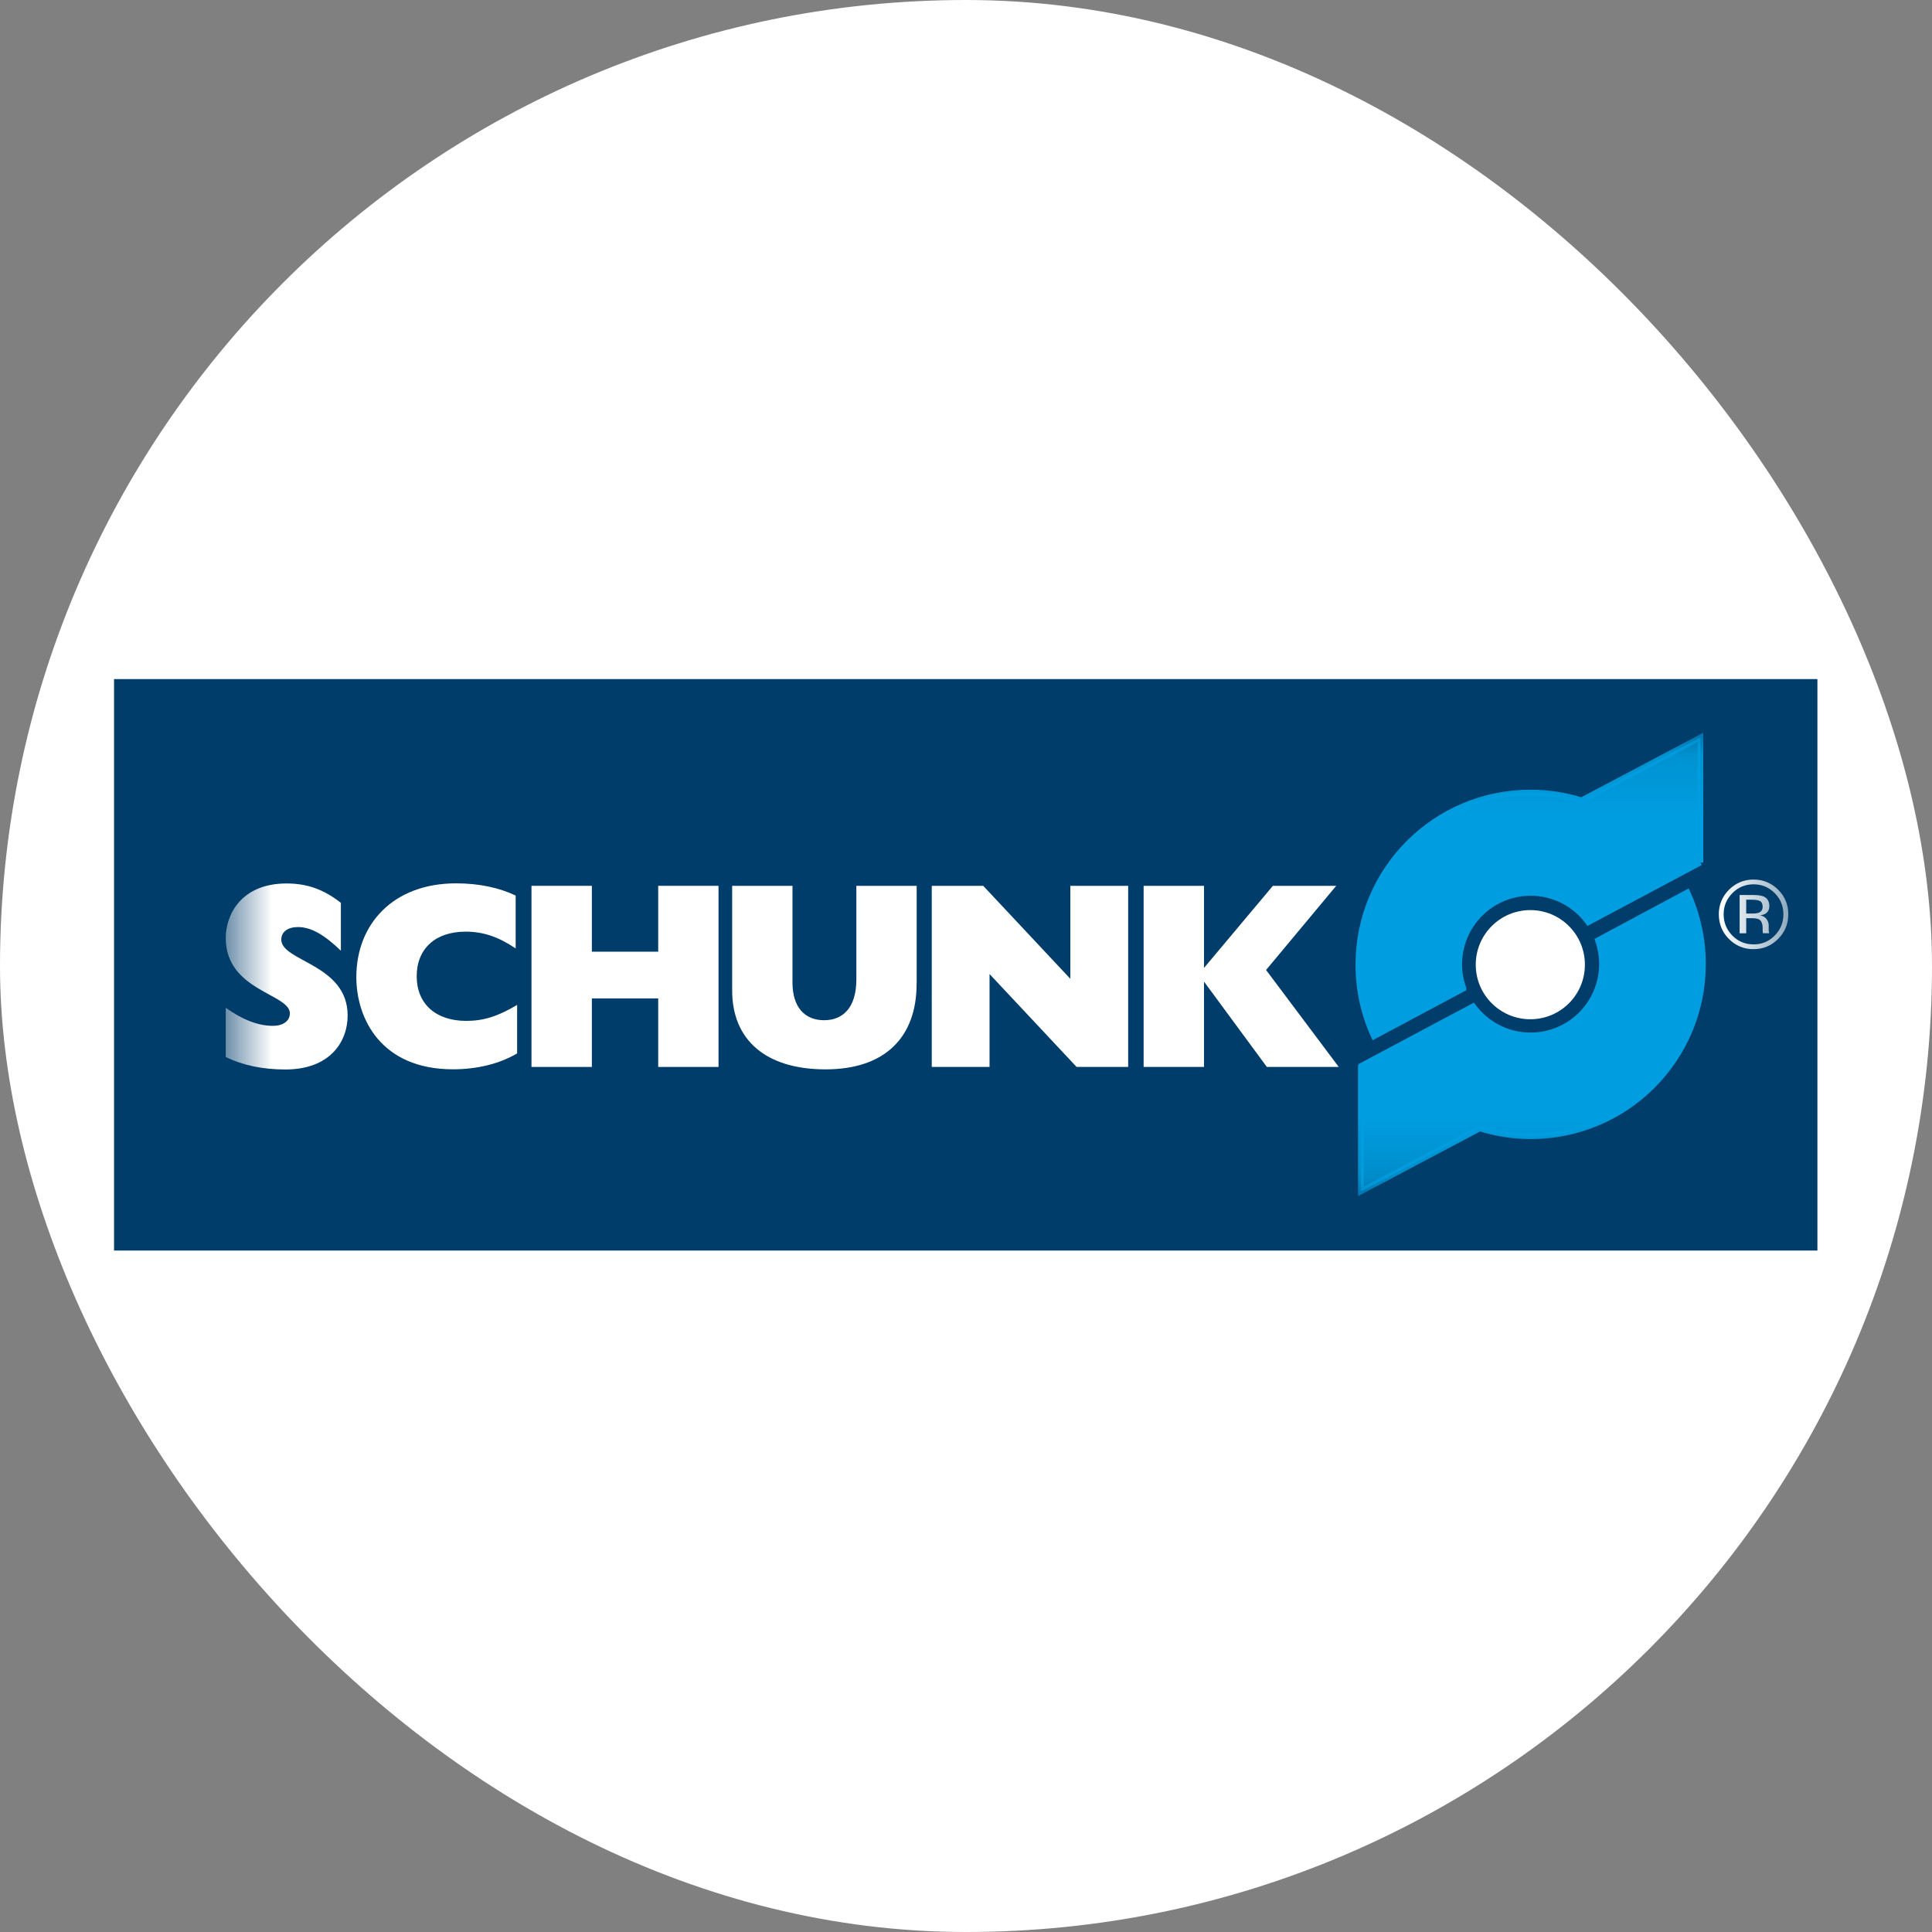 <?xml version="1.0" encoding="UTF-8"?> <svg xmlns="http://www.w3.org/2000/svg" width="32" height="32" viewBox="0 0 32 32" fill="none"><rect x="0" y="0" width="32" height="32" fill="#808080" stroke="none"/><rect width="32" height="32" rx="16" fill="white"></rect><g clip-path="url(#clip0_20120_766)"><path d="M30.103 20.713H1.889V11.248H30.103V20.713Z" fill="#003D6A"></path><mask id="mask0_20120_766" style="mask-type:luminance" maskUnits="userSpaceOnUse" x="3" y="12" width="27" height="8"><path d="M29.621 12.135H3.74V19.811H29.621V12.135Z" fill="white"></path></mask><g mask="url(#mask0_20120_766)"><path d="M3.739 16.692C4.015 16.89 4.279 16.991 4.517 16.991C4.701 16.991 4.801 16.903 4.801 16.784C4.801 16.458 3.739 16.414 3.739 15.535C3.739 15.156 3.989 14.633 4.747 14.633C5.085 14.633 5.361 14.73 5.646 14.954V15.747C5.37 15.479 5.148 15.355 4.935 15.355C4.768 15.355 4.659 15.434 4.659 15.562C4.659 15.927 5.758 15.967 5.758 16.82C5.758 17.252 5.469 17.714 4.726 17.714C4.357 17.714 4.027 17.648 3.739 17.507V16.693L3.739 16.692Z" fill="white"></path></g><mask id="mask1_20120_766" style="mask-type:luminance" maskUnits="userSpaceOnUse" x="3" y="12" width="27" height="8"><path d="M29.621 12.135H3.74V19.811H29.621V12.135Z" fill="white"></path></mask><g mask="url(#mask1_20120_766)"><path d="M8.566 17.447C8.269 17.623 7.896 17.711 7.503 17.711C6.311 17.711 5.902 16.871 5.902 16.184C5.902 15.309 6.509 14.631 7.554 14.631C7.93 14.631 8.264 14.701 8.541 14.833V15.709C8.253 15.515 8.002 15.431 7.713 15.431C7.212 15.431 6.902 15.712 6.902 16.17C6.902 16.628 7.219 16.909 7.721 16.909C8.009 16.909 8.244 16.835 8.565 16.645V17.446L8.566 17.447Z" fill="white"></path></g><path d="M9.803 16.537V17.672H8.803V14.672H9.803V15.763H10.902V14.672H11.901V17.672H10.902V16.537H9.803Z" fill="white"></path><mask id="mask2_20120_766" style="mask-type:luminance" maskUnits="userSpaceOnUse" x="3" y="12" width="27" height="8"><path d="M29.621 12.135H3.74V19.811H29.621V12.135Z" fill="white"></path></mask><g mask="url(#mask2_20120_766)"><path d="M15.182 16.295C15.182 17.175 14.664 17.712 13.674 17.712C12.683 17.712 12.127 17.224 12.127 16.406V14.672H13.126V16.273C13.126 16.695 13.34 16.898 13.649 16.898C13.958 16.898 14.184 16.695 14.184 16.221V14.672H15.183V16.295H15.182Z" fill="white"></path></g><path d="M15.433 17.672V14.672H16.285L17.728 16.212V14.672H18.686V17.672H17.832L16.39 16.133V17.672H15.433Z" fill="white"></path><path d="M19.942 16.269V17.672H18.942V14.672H19.942V16.032L21.083 14.672H22.132L20.97 16.066L22.174 17.672H20.983L19.95 16.269H19.942Z" fill="white"></path><mask id="mask3_20120_766" style="mask-type:luminance" maskUnits="userSpaceOnUse" x="3" y="12" width="27" height="8"><path d="M29.621 12.135H3.74V19.811H29.621V12.135Z" fill="white"></path></mask><g mask="url(#mask3_20120_766)"><path d="M25.347 16.882C25.847 16.882 26.251 16.478 26.251 15.978C26.251 15.479 25.847 15.074 25.347 15.074C24.847 15.074 24.443 15.479 24.443 15.978C24.443 16.478 24.848 16.882 25.347 16.882Z" fill="white"></path></g><mask id="mask4_20120_766" style="mask-type:luminance" maskUnits="userSpaceOnUse" x="3" y="12" width="27" height="8"><path d="M29.621 12.135H3.74V19.811H29.621V12.135Z" fill="white"></path></mask><g mask="url(#mask4_20120_766)"><path d="M22.541 17.66V19.733L24.51 18.69C24.777 18.773 25.06 18.819 25.356 18.819C26.93 18.819 28.206 17.542 28.206 15.967C28.206 15.544 28.113 15.142 27.948 14.781L26.468 15.574C26.51 15.697 26.534 15.829 26.534 15.967C26.534 16.62 26.005 17.15 25.352 17.15C24.961 17.15 24.614 16.96 24.399 16.668L22.542 17.657L22.541 17.66Z" fill="#009EE0"></path></g><mask id="mask5_20120_766" style="mask-type:luminance" maskUnits="userSpaceOnUse" x="3" y="12" width="27" height="8"><path d="M29.621 12.135H3.74V19.811H29.621V12.135Z" fill="white"></path></mask><g mask="url(#mask5_20120_766)"><path d="M22.541 17.66V19.733L24.51 18.69C24.777 18.773 25.06 18.819 25.356 18.819C26.93 18.819 28.206 17.542 28.206 15.967C28.206 15.544 28.113 15.142 27.948 14.781L26.468 15.574C26.51 15.697 26.534 15.829 26.534 15.967C26.534 16.62 26.005 17.15 25.352 17.15C24.961 17.15 24.614 16.96 24.399 16.668L22.542 17.657L22.541 17.66Z" stroke="#009EE0" stroke-width="0.095"></path></g><mask id="mask6_20120_766" style="mask-type:luminance" maskUnits="userSpaceOnUse" x="3" y="12" width="27" height="8"><path d="M29.621 12.135H3.74V19.811H29.621V12.135Z" fill="white"></path></mask><g mask="url(#mask6_20120_766)"><path d="M28.164 14.287V12.215L26.196 13.256C25.929 13.173 25.645 13.127 25.35 13.127C23.775 13.127 22.499 14.403 22.499 15.979C22.499 16.402 22.591 16.804 22.757 17.164L24.239 16.373V16.37C24.193 16.246 24.169 16.111 24.169 15.972C24.169 15.319 24.698 14.789 25.352 14.789C25.745 14.789 26.093 14.98 26.308 15.275L28.164 14.286V14.287Z" fill="#009EE0"></path></g><mask id="mask7_20120_766" style="mask-type:luminance" maskUnits="userSpaceOnUse" x="3" y="12" width="27" height="8"><path d="M29.621 12.135H3.74V19.811H29.621V12.135Z" fill="white"></path></mask><g mask="url(#mask7_20120_766)"><path d="M28.164 14.287V12.215L26.196 13.256C25.929 13.173 25.645 13.127 25.35 13.127C23.775 13.127 22.499 14.403 22.499 15.979C22.499 16.402 22.591 16.804 22.757 17.164L24.239 16.373V16.37C24.193 16.246 24.169 16.111 24.169 15.972C24.169 15.319 24.698 14.789 25.352 14.789C25.745 14.789 26.093 14.98 26.308 15.275L28.164 14.286V14.287Z" stroke="#009EE0" stroke-width="0.095"></path></g><mask id="mask8_20120_766" style="mask-type:luminance" maskUnits="userSpaceOnUse" x="3" y="12" width="27" height="8"><path d="M29.621 12.135H3.74V19.811H29.621V12.135Z" fill="white"></path></mask><g mask="url(#mask8_20120_766)"><path d="M28.812 15.458H28.923V15.208H29.011C29.07 15.208 29.111 15.215 29.135 15.228C29.175 15.252 29.195 15.3 29.195 15.373V15.424L29.197 15.444C29.197 15.444 29.198 15.449 29.199 15.45C29.199 15.452 29.2 15.454 29.201 15.457H29.306L29.302 15.45C29.299 15.444 29.297 15.433 29.296 15.416C29.295 15.399 29.295 15.384 29.295 15.369V15.323C29.295 15.291 29.284 15.258 29.261 15.225C29.238 15.191 29.202 15.17 29.152 15.162C29.191 15.156 29.222 15.146 29.244 15.132C29.285 15.105 29.306 15.063 29.306 15.007C29.306 14.928 29.273 14.874 29.207 14.847C29.171 14.832 29.114 14.824 29.035 14.824H28.814V15.457L28.812 15.458ZM29.13 15.117C29.106 15.126 29.071 15.131 29.024 15.131H28.923V14.902H29.018C29.081 14.902 29.125 14.91 29.153 14.926C29.181 14.941 29.195 14.973 29.195 15.018C29.195 15.067 29.173 15.101 29.13 15.118M29.452 14.736C29.34 14.625 29.203 14.568 29.044 14.568C28.885 14.568 28.751 14.625 28.638 14.736C28.526 14.849 28.469 14.984 28.469 15.142C28.469 15.301 28.524 15.439 28.636 15.552C28.749 15.665 28.884 15.721 29.043 15.721C29.203 15.721 29.339 15.665 29.451 15.552C29.564 15.438 29.62 15.303 29.62 15.142C29.62 14.983 29.564 14.848 29.451 14.736M29.395 14.793C29.491 14.89 29.539 15.006 29.539 15.143C29.539 15.281 29.491 15.399 29.395 15.496C29.299 15.594 29.182 15.642 29.044 15.642C28.907 15.642 28.79 15.594 28.693 15.496C28.598 15.399 28.549 15.281 28.549 15.143C28.549 15.006 28.598 14.89 28.694 14.793C28.791 14.695 28.908 14.647 29.044 14.647C29.181 14.647 29.298 14.695 29.395 14.793Z" fill="white"></path></g></g><defs><clipPath id="clip0_20120_766"><rect width="28.213" height="9.465" fill="white" transform="translate(1.889 11.248)"></rect></clipPath></defs></svg> 